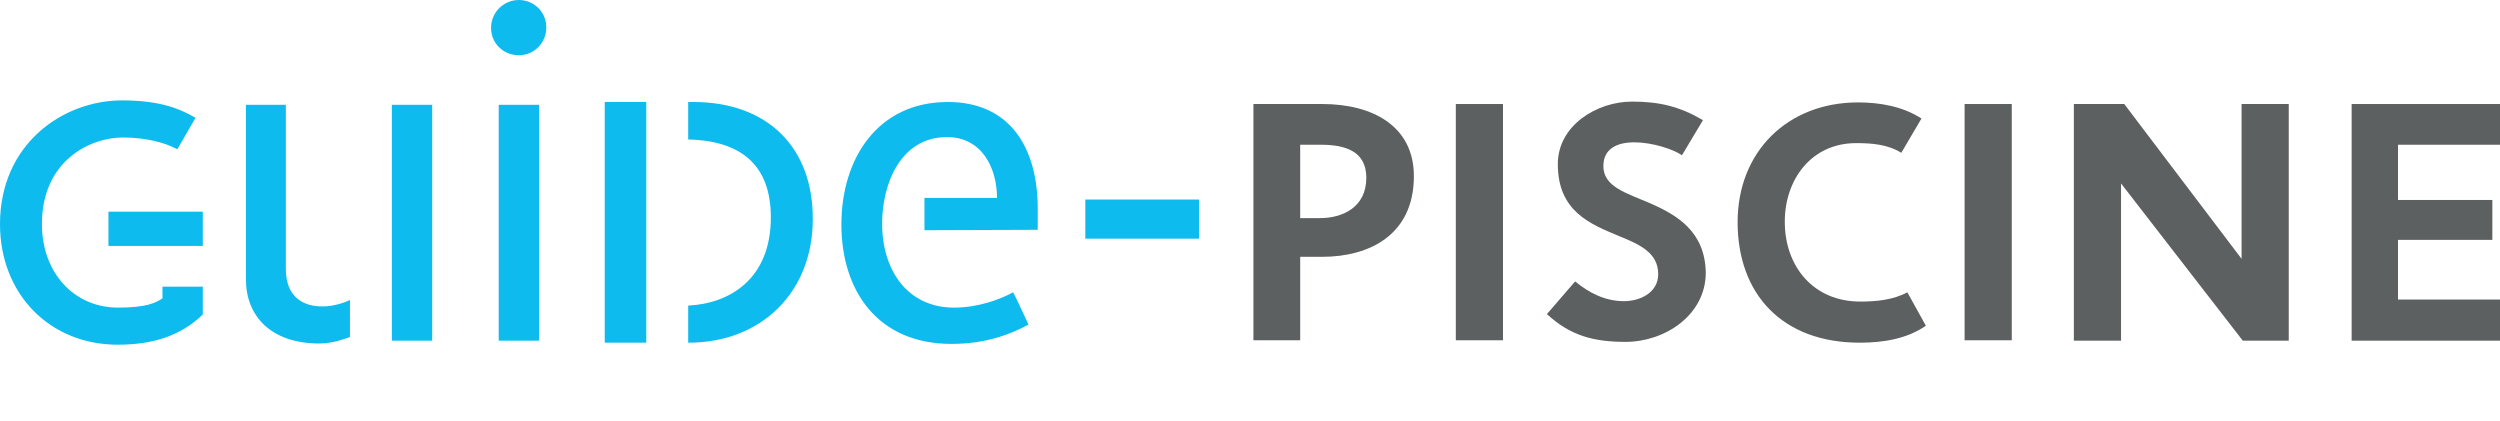 <?xml version="1.0" encoding="utf-8"?>
<!-- Generator: Adobe Illustrator 25.2.1, SVG Export Plug-In . SVG Version: 6.00 Build 0)  -->
<svg version="1.1" id="Calque_1" xmlns="http://www.w3.org/2000/svg" xmlns:xlink="http://www.w3.org/1999/xlink" x="0px" y="0px"
	 viewBox="0 0 620.1 104.5" style="enable-background:new 0 0 620.1 104.5;" xml:space="preserve">
<style type="text/css">
	.st0{fill:#0DBBEF;}
	.st1{fill:#5D6060;}
</style>
<path class="st0" d="M123.7,84.5h10V26h-10V84.5z M128.7,0c-3.8,0-6.9,3.1-6.9,6.9s3,6.8,6.9,6.8c3.8,0,6.8-3.1,6.8-6.8
	C135.6,3.1,132.5,0,128.7,0z M97.2,84.5h10V26h-10V84.5z M26.9,61h23.4v-8.5H26.9V61z M150,85h10.3V25.3H150V85z M70.9,66.7V26H61
	v43.3c0,9,6.1,15.9,18.2,15.9c3.6,0,6.6-1.3,7.6-1.6v-9.2c-0.9,0.5-3.9,1.6-6.6,1.6C75,76.1,70.9,73.5,70.9,66.7z M40.3,74
	c-1.6,1.1-4,2.3-11,2.3c-11,0-18.9-8.7-18.9-20.7c0-15.8,12-21.5,20.1-21.5c5.9,0,10.6,1.4,13,2.7L44,37l4.5-7.8L48.1,29
	c-3.5-2-8.4-4.1-17.8-4.1C15.6,24.9,0,35.7,0,55.6c0,17.3,12.3,29.9,29.2,29.9c8.9,0,15.6-2.3,20.9-7.3l0.2-0.2v-6.9h-10V74z
	 M172,25.3h-1.3v9.3c13.6,0.3,20.5,6.8,20.5,19.3c0,15.4-10.3,21.4-20.5,21.9V85h0.1c18.1,0,30.8-12.6,30.8-30.6
	C201.7,36.5,190.3,25.3,172,25.3z M235.1,25.3c-17.4,0-26.4,14-26.4,30.4c0,16.3,8.9,29.6,27.3,29.6c8.7,0,14.9-2.5,19.1-4.8
	c0,0-3.7-8-3.8-8c-3.3,1.8-8.7,3.8-14.7,3.8c-11.3,0-17.8-9-17.8-20.9c0-9.5,4.4-21.4,16.1-21.4c8.6,0,12.4,7.6,12.4,15.1h-18v8
	l28.1-0.1v-5.6C257.3,37,250.8,25.3,235.1,25.3z M269.2,59.2h28.2v-9.7h-28.2V59.2z"/>
<g>
	<path class="st1" d="M461.4,74.8c-11.6,0-18.7-8.7-18.7-19.8c0-10.5,6.6-19.5,17.7-19.5c3.9,0,7.8,0.3,11.2,2.4l5-8.5
		c-4.6-3-10.3-4-15.7-4c-17.5,0-29.9,12.2-29.9,29.7c0,17.8,11,29.9,30.3,29.9c5.7,0,11.6-0.9,16.4-4.2l-4.6-8.3
		C469.6,74.4,465.4,74.8,461.4,74.8z"/>
	<rect x="487.3" y="25.8" class="st1" width="11.7" height="58.6"/>
	<polygon class="st1" points="620.1,35.9 620.1,25.8 583.3,25.8 583.3,84.5 620.1,84.5 620.1,74.3 594.8,74.3 594.8,59.5 
		618.2,59.5 618.2,49.6 594.8,49.6 594.8,35.9 	"/>
	<rect x="361.1" y="25.8" class="st1" width="11.7" height="58.6"/>
	<polygon class="st1" points="556,64.2 526.9,25.8 514.4,25.8 514.4,84.5 526.1,84.5 526.1,45.5 556.3,84.5 567.7,84.5 567.7,25.8 
		556,25.8 	"/>
	<path class="st1" d="M409.5,50.5c-6-2.6-11.8-4.1-11.8-9.3c0-4.4,3.5-5.9,7.7-5.9c4.4,0,9.6,1.7,11.8,3.2l5.2-8.7
		c-5.8-3.4-10.8-4.6-17.6-4.6c-8.7,0-18.4,5.9-18.4,15.5c0,11.8,8.1,14.9,15.3,17.9c5.2,2.1,9.6,4.2,9.6,9.4c0,4.6-4.5,6.7-8.5,6.7
		c-4.6,0-8.6-2-12.1-4.9l-7,8.1c5.8,5.4,11.7,6.9,19.5,6.9c9.7,0,19.9-6.6,19.9-17.2C422.9,57.4,416,53.4,409.5,50.5z"/>
	<path class="st1" d="M328,25.8h-17.1v58.6h11.6V63.7h5.5c11.6,0,22.7-5.4,22.7-20C350.7,31.3,340.5,25.8,328,25.8z M327.4,54.1
		h-4.9V35.9h5.1c6.1,0,11.3,1.6,11.3,8.2C338.9,51.5,332.9,54.1,327.4,54.1z"/>
</g>
</svg>
